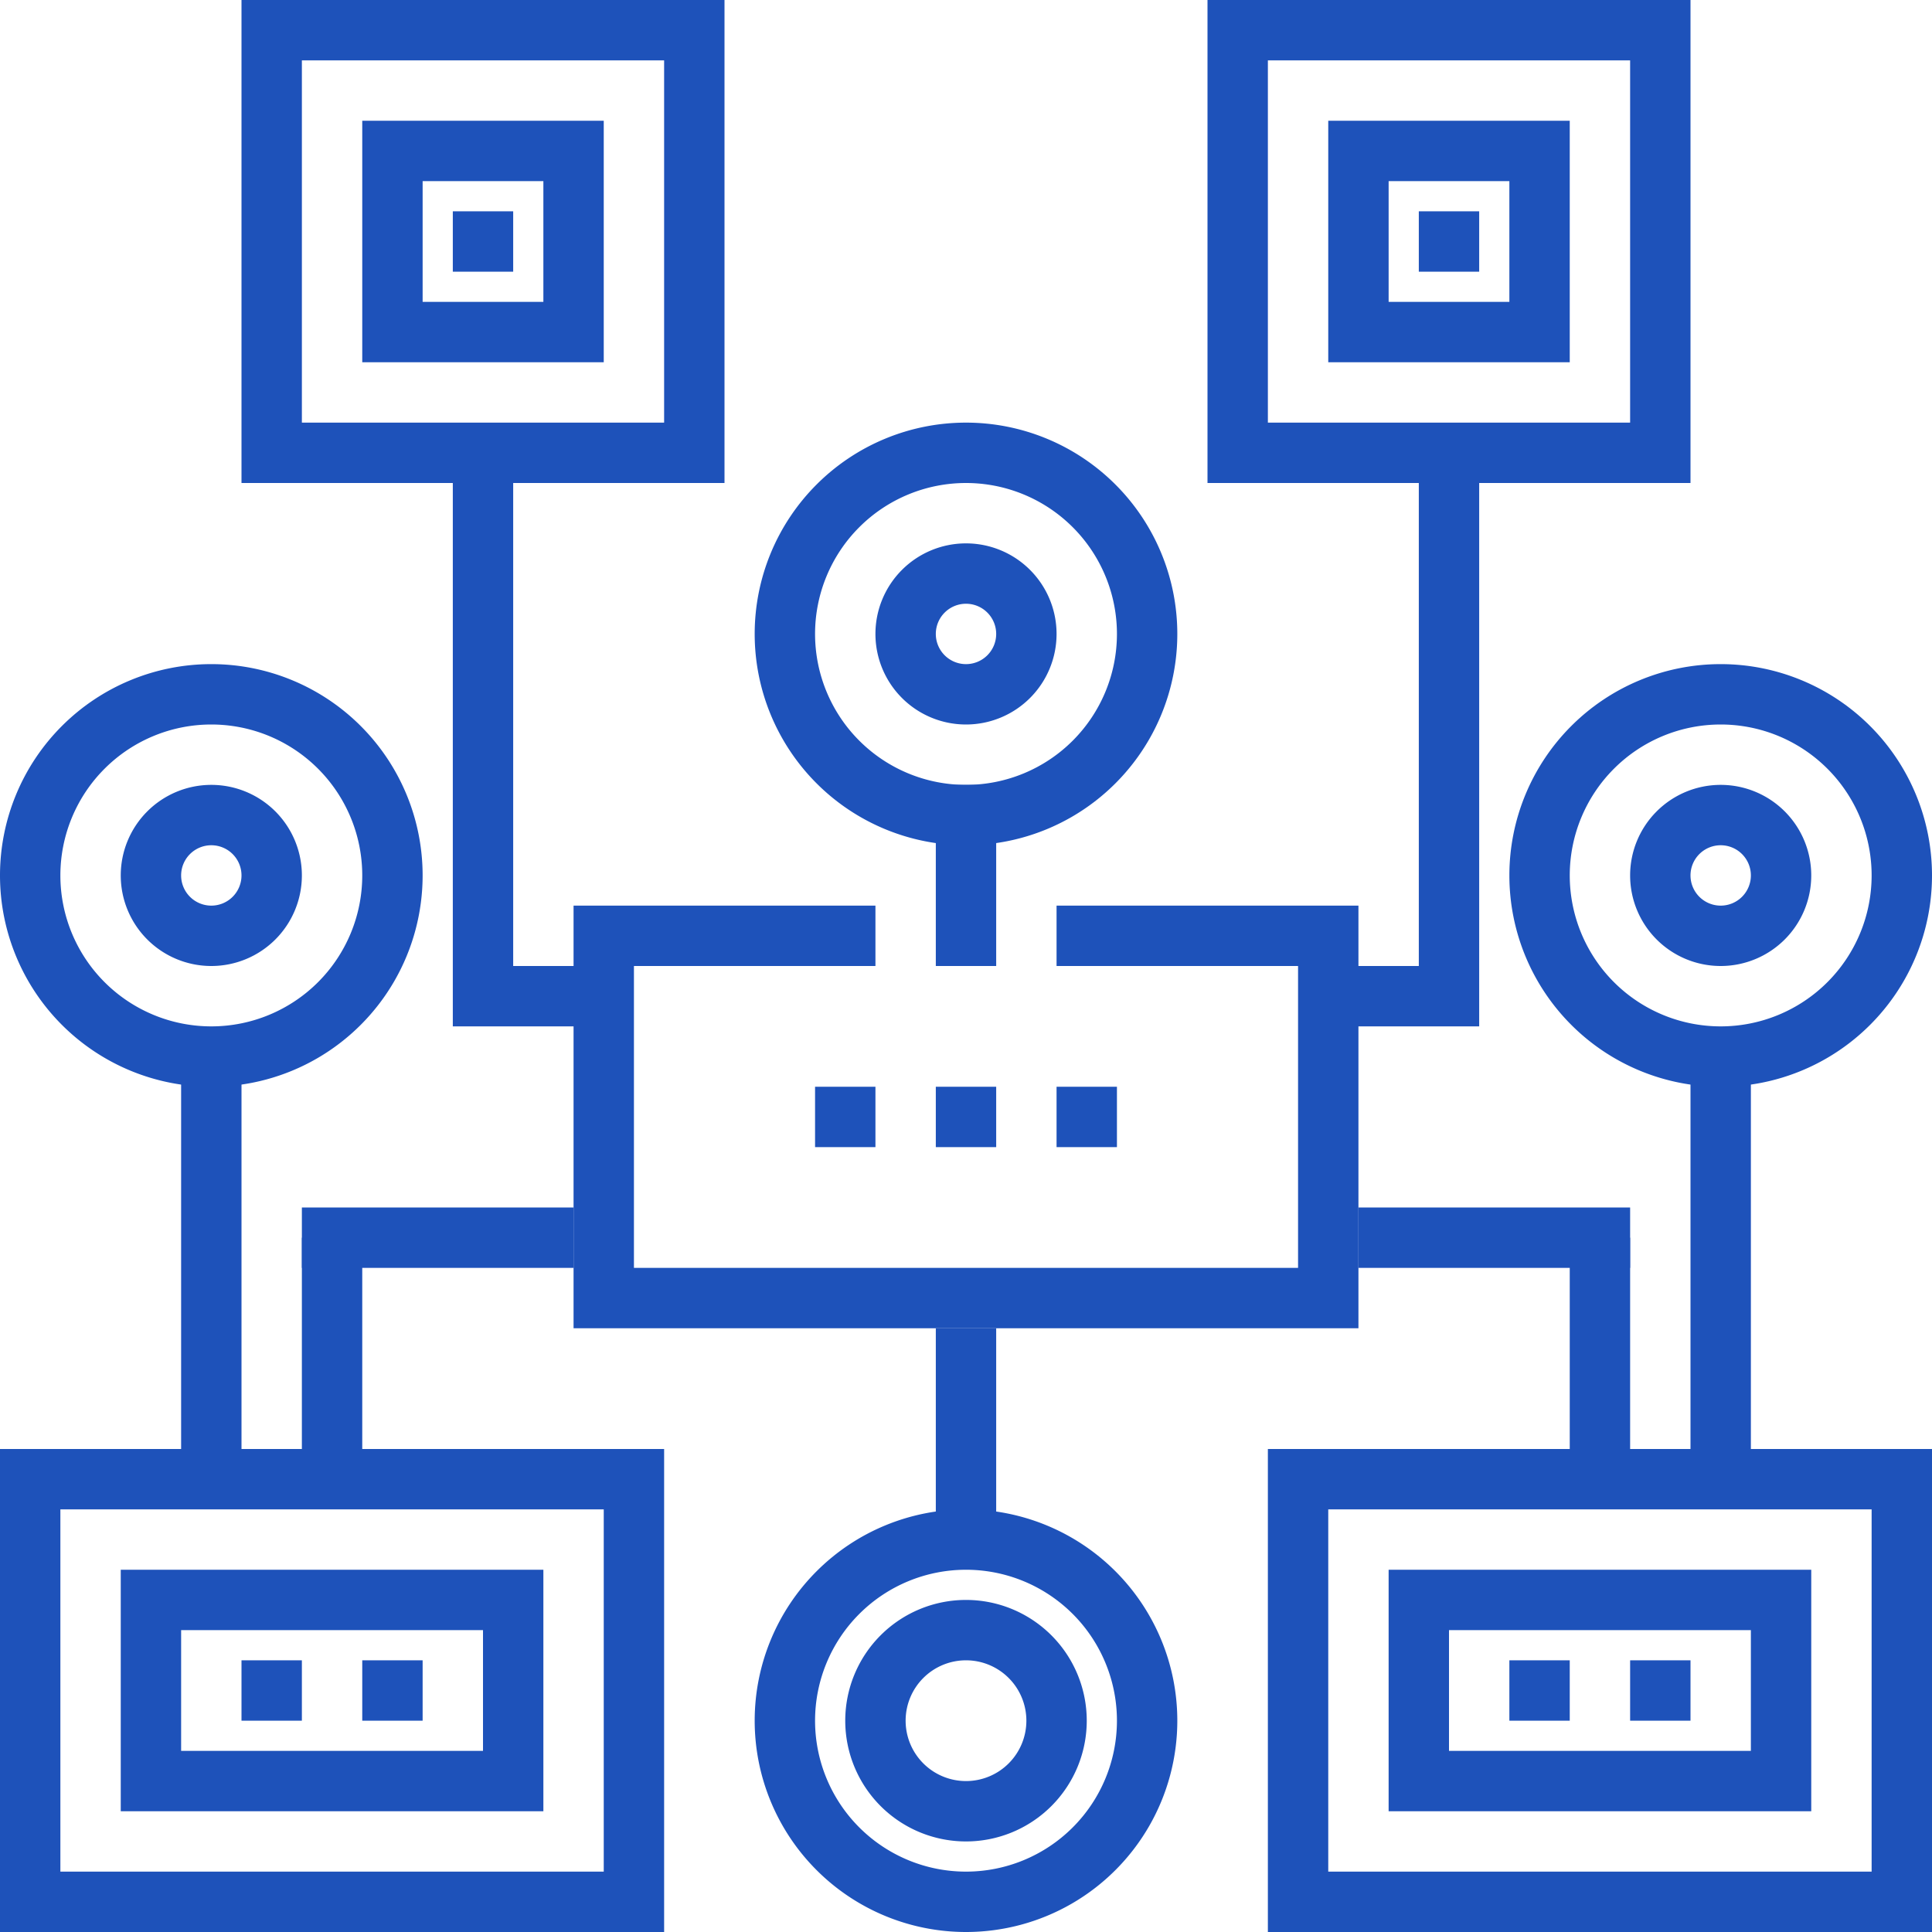 <svg id="Layer_1" data-name="Layer 1" xmlns="http://www.w3.org/2000/svg" viewBox="0 0 64 64"><defs><style>.cls-1{fill:#1e52ba;}</style></defs><title>Artboard 3</title><g id="Layer_2" data-name="Layer 2"><g id="Layer_1-2" data-name="Layer 1-2"><g id="_Group_" data-name=" Group "><g id="_Group_2" data-name=" Group 2"><g id="_Group_3" data-name=" Group 3"><g id="_Group_4" data-name=" Group 4"><path class="cls-1" d="M57,36a7,7,0,1,1,7-7A7,7,0,0,1,57,36Zm0-12a5,5,0,1,0,5,5A5,5,0,0,0,57,24Z"/></g><g id="_Group_5" data-name=" Group 5"><path class="cls-1" d="M57,32a3,3,0,1,1,3-3,3,3,0,0,1-3,3Zm0-4a1,1,0,1,0,1,1A1,1,0,0,0,57,28Z"/></g></g><g id="_Group_6" data-name=" Group 6"><rect class="cls-1" x="56" y="35" width="2" height="14"/></g></g><g id="_Group_7" data-name=" Group 7"><g id="_Group_8" data-name=" Group 8"><g id="_Group_9" data-name=" Group 9"><path class="cls-1" d="M7,36a7,7,0,1,1,7-7A7,7,0,0,1,7,36ZM7,24a5,5,0,1,0,5,5A5,5,0,0,0,7,24Z"/></g><g id="_Group_10" data-name=" Group 10"><path class="cls-1" d="M7,32a3,3,0,1,1,3-3,3,3,0,0,1-3,3Zm0-4a1,1,0,1,0,1,1A1,1,0,0,0,7,28Z"/></g></g><g id="_Group_11" data-name=" Group 11"><rect class="cls-1" x="6" y="35" width="2" height="14"/></g></g><g id="_Group_12" data-name=" Group 12"><g id="_Group_13" data-name=" Group 13"><polygon class="cls-1" points="45 44 19 44 19 30 29 30 29 32 21 32 21 42 43 42 43 32 35 32 35 30 45 30 45 44"/></g><g id="_Group_14" data-name=" Group 14"><g id="_Group_15" data-name=" Group 15"><rect class="cls-1" x="27" y="36" width="2" height="2"/></g><g id="_Group_16" data-name=" Group 16"><rect class="cls-1" x="31" y="36" width="2" height="2"/></g><g id="_Group_17" data-name=" Group 17"><rect class="cls-1" x="35" y="36" width="2" height="2"/></g></g></g><g id="_Group_18" data-name=" Group 18"><g id="_Group_19" data-name=" Group 19"><g id="_Group_20" data-name=" Group 20"><path class="cls-1" d="M32,64a7,7,0,1,1,7-7A7,7,0,0,1,32,64Zm0-12a5,5,0,1,0,5,5A5,5,0,0,0,32,52Z"/></g><g id="_Group_21" data-name=" Group 21"><path class="cls-1" d="M32,61a4,4,0,1,1,4-4A4,4,0,0,1,32,61Zm0-6a2,2,0,1,0,2,2A2,2,0,0,0,32,55Z"/></g></g><g id="_Group_22" data-name=" Group 22"><rect class="cls-1" x="31" y="44" width="2" height="7"/></g></g><g id="_Group_23" data-name=" Group 23"><g id="_Group_24" data-name=" Group 24"><g id="_Group_25" data-name=" Group 25"><path class="cls-1" d="M22,64H0V48H22ZM2,62H20V50H2Z"/></g><g id="_Group_26" data-name=" Group 26"><path class="cls-1" d="M18,60H4V52H18ZM6,58H16V54H6Z"/></g></g><g id="_Group_27" data-name=" Group 27"><g id="_Group_28" data-name=" Group 28"><rect class="cls-1" x="10" y="41" width="2" height="7"/></g><g id="_Group_29" data-name=" Group 29"><rect class="cls-1" x="10" y="40" width="9" height="2"/></g></g><g id="_Group_30" data-name=" Group 30"><rect class="cls-1" x="8" y="55" width="2" height="2"/></g><g id="_Group_31" data-name=" Group 31"><rect class="cls-1" x="12" y="55" width="2" height="2"/></g></g><g id="_Group_32" data-name=" Group 32"><g id="_Group_33" data-name=" Group 33"><g id="_Group_34" data-name=" Group 34"><rect class="cls-1" x="52" y="41" width="2" height="7"/></g><g id="_Group_35" data-name=" Group 35"><rect class="cls-1" x="45" y="40" width="9" height="2"/></g></g><g id="_Group_36" data-name=" Group 36"><g id="_Group_37" data-name=" Group 37"><g id="_Group_38" data-name=" Group 38"><path class="cls-1" d="M64,64H42V48H64ZM44,62H62V50H44Z"/></g><g id="_Group_39" data-name=" Group 39"><path class="cls-1" d="M60,60H46V52H60ZM48,58H58V54H48Z"/></g></g><g id="_Group_40" data-name=" Group 40"><rect class="cls-1" x="50" y="55" width="2" height="2"/></g><g id="_Group_41" data-name=" Group 41"><rect class="cls-1" x="54" y="55" width="2" height="2"/></g></g></g><g id="_Group_42" data-name=" Group 42"><g id="_Group_43" data-name=" Group 43"><g id="_Group_44" data-name=" Group 44"><path class="cls-1" d="M32,28a7,7,0,1,1,7-7A7,7,0,0,1,32,28Zm0-12a5,5,0,1,0,5,5A5,5,0,0,0,32,16Z"/></g><g id="_Group_45" data-name=" Group 45"><path class="cls-1" d="M32,24a3,3,0,1,1,3-3A3,3,0,0,1,32,24Zm0-4a1,1,0,1,0,1,1A1,1,0,0,0,32,20Z"/></g></g><g id="_Group_46" data-name=" Group 46"><rect class="cls-1" x="31" y="26" width="2" height="6"/></g></g><g id="_Group_47" data-name=" Group 47"><g id="_Group_48" data-name=" Group 48"><g id="_Group_49" data-name=" Group 49"><path class="cls-1" d="M24,16H8V0H24ZM10,14H22V2H10Z"/></g><g id="_Group_50" data-name=" Group 50"><path class="cls-1" d="M20,12H12V4h8Zm-6-2h4V6H14Z"/></g></g><g id="_Group_51" data-name=" Group 51"><polygon class="cls-1" points="20 34 15 34 15 15 17 15 17 32 20 32 20 34"/></g><g id="_Group_52" data-name=" Group 52"><rect class="cls-1" x="15" y="7" width="2" height="2"/></g></g><g id="_Group_53" data-name=" Group 53"><g id="_Group_54" data-name=" Group 54"><g id="_Group_55" data-name=" Group 55"><path class="cls-1" d="M56,16H40V0H56ZM42,14H54V2H42Z"/></g><g id="_Group_56" data-name=" Group 56"><path class="cls-1" d="M52,12H44V4h8Zm-6-2h4V6H46Z"/></g></g><g id="_Group_57" data-name=" Group 57"><polygon class="cls-1" points="49 34 44 34 44 32 47 32 47 16 49 16 49 34"/></g><g id="_Group_58" data-name=" Group 58"><rect class="cls-1" x="47" y="7" width="2" height="2"/></g></g></g></g></g></svg>
